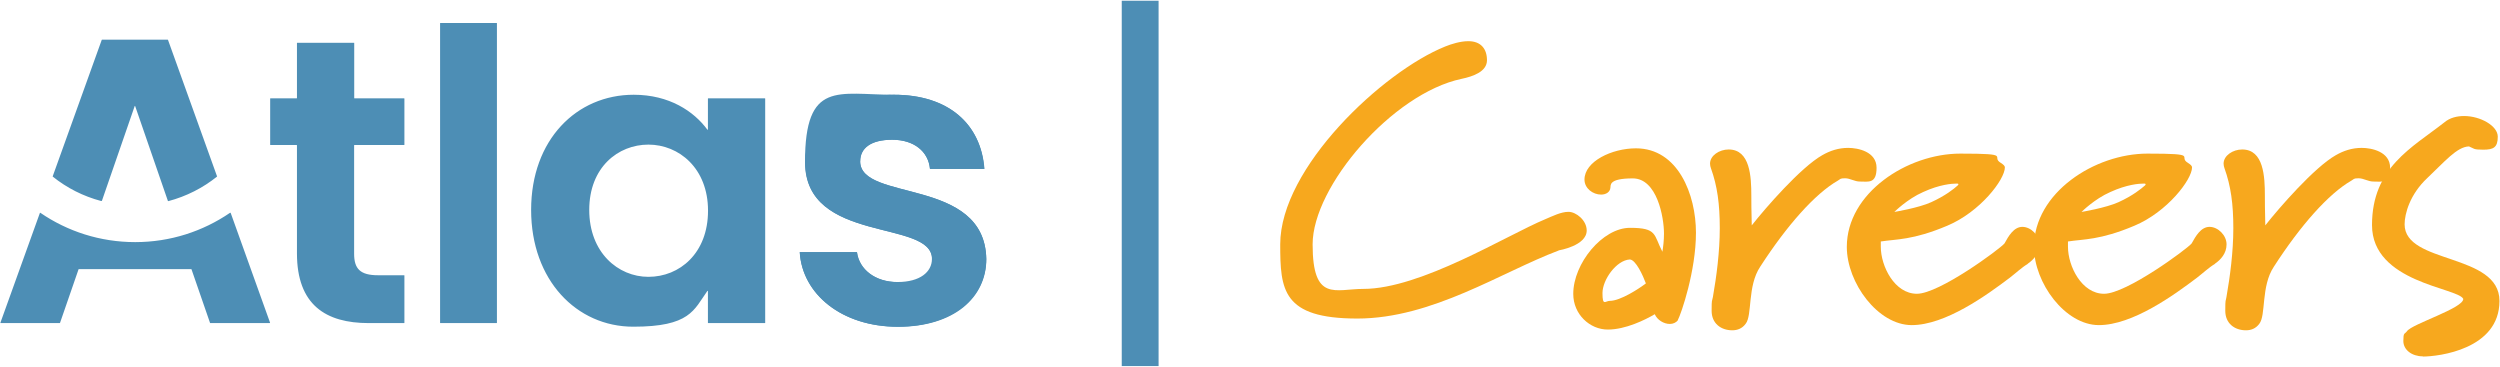 <?xml version="1.0" encoding="UTF-8"?>
<svg id="Layer_2" data-name="Layer 2" xmlns="http://www.w3.org/2000/svg" version="1.1" xmlns:xlink="http://www.w3.org/1999/xlink" viewBox="0 0 2361.5 346.2">
  <defs>
    <style>
      .cls-1 {
        fill: none;
      }

      .cls-1, .cls-2, .cls-3 {
        stroke-width: 0px;
      }

      .cls-4 {
        clip-path: url(#clippath);
      }

      .cls-2 {
        fill: #4d8eb5;
      }

      .cls-3 {
        fill: #f7a81e;
      }
    </style>
    <clipPath id="clippath">
      <rect class="cls-1" x="-220.9" y="-185.4" width="2809.2" height="702.5"/>
    </clipPath>
  </defs>
  <g id="Layer_1-2" data-name="Layer 1-2">
    <g class="cls-4">
      <g>
        <path class="cls-2" d="M217.7,201.1c0-.2-.3-.2-.4-.1-25.6,17.5-56.4,27.7-89.6,27.7s-64.1-10.2-89.6-27.7c-.1-.1-.4,0-.4.1L.4,304.8c0,.2,0,.4.3.4h55.7c.1,0,.2,0,.3-.2l17.5-50.6c0-.1.1-.2.3-.2h106.1c.1,0,.2,0,.3.2l17.5,50.6c0,.1.1.2.3.2h56.1c.2,0,.3-.2.3-.4l-37.2-103.7h0ZM95.9,189.8c.1,0,.3,0,.4-.2l30.9-89.3c0-.3.5-.3.5,0l30.9,89.5c0,.1.2.2.4.2,17-4.5,32.7-12.5,46-23.2.1,0,.1-.2,0-.3l-46.3-128.8c0-.1-.1-.2-.3-.2h-62c-.1,0-.2,0-.3.2l-46.3,128.8c0,.1,0,.2,0,.3,13.3,10.7,28.8,18.6,45.8,23.1h0ZM381.8,92.9h-46.9c-.2,0-.3-.1-.3-.3v-51.9c0-.2-.1-.3-.3-.3h-53.5c-.2,0-.3.1-.3.3v51.9c0,.2-.1.3-.3.3h-24.7c-.2,0-.3.1-.3.3v43.5c0,.2.1.3.3.3h24.7c.2,0,.3.1.3.3v102c0,48.7,27.2,65.9,67.8,65.9h33.4c.2,0,.3-.1.3-.3v-44.6c0-.2-.1-.3-.3-.3h-24.6c-16.9,0-22.6-6.1-22.6-20.3v-102.4c0-.2.1-.3.3-.3h46.9c.2,0,.3-.1.3-.3v-43.5c0-.2-.1-.3-.3-.3h0ZM812.6,152.3c0-12.3,10.3-20.3,30.3-20.3s34,11,35.6,27.3c0,.1.1.3.3.3h50.8c.2,0,.3-.1.3-.3-3.2-42-34.2-69.8-85.4-69.8s-83.9,28.4-83.9,63.6c0,77.8,119.9,53.6,119.9,91.6s-11.5,21.8-32.6,21.8-36.2-12.1-38.3-28.1c0-.1-.1-.2-.3-.2h-53.5c-.2,0-.3.1-.3.3,2.5,39.3,39.6,70.2,92.7,70.2s83.5-27.6,83.5-64c-1.5-77.8-119.2-53.6-119.2-92.3h0ZM469.1,21.7h-53.1c-.2,0-.3.1-.3.3v282.9c0,.2.1.3.3.3h53.1c.2,0,.3-.1.3-.3V22c0-.2-.1-.3-.3-.3h0ZM722.5,92.9h-53.5c-.2,0-.3.1-.3.3v29.1c0,.3-.3.4-.5.2-12.8-17.4-36-33-69.6-33-54,0-96.9,42.5-96.9,108.8s42.9,110.3,96.5,110.3,57.2-15.7,70-33.8c.2-.2.5-.1.5.2v29.9c0,.2.1.3.3.3h53.5c.2,0,.3-.1.3-.3V93.2c0-.2-.1-.3-.3-.3h0ZM612.5,261.5c-28.7,0-55.9-23-55.9-63.2s27.2-61.7,55.9-61.7,56.3,22.2,56.3,62.4-26.8,62.5-56.3,62.5h0Z"/>
        <g>
          <path class="cls-2" d="M848.1,308.6c-53.2,0-90.4-31-92.7-70.5h54c1.9,16.1,16.8,28.3,38.3,28.3s32.6-9.6,32.6-21.8c0-37.9-119.9-13.8-119.9-91.5s31.4-63.6,83.9-63.6,82.3,28,85.4,70.1h-51.3c-1.5-16.5-14.6-27.6-35.6-27.6s-30.3,8-30.3,20.3c0,38.7,117.6,14.5,119.1,92.3,0,36.4-31.8,64-83.5,64h0Z"/>
          <path class="cls-2" d="M1094.4.7v345.1h-34.8V.7h34.8Z"/>
          <path class="cls-3" d="M1472.4,236.6c-54,20.3-119.5,64.3-190.3,64.3s-72.8-27.2-72.8-70.1c0-72.4,96.9-163.2,155.9-186.9,5.7-2.3,14.2-5,21.8-5,11.9,0,17.6,7.3,17.6,18s-13,15.3-24.1,17.6c-65.1,13.8-140.6,101.5-140.6,156.3s21.4,42.1,47.9,42.1c54.4,0,135.2-50.6,172-65.9,6.5-2.7,14.6-6.9,21.8-6.9s17.2,8,17.2,17.6c0,14.5-26.4,18.8-26.4,18.8h0Z"/>
          <path class="cls-3" d="M1585,302.5c-1.9,2.3-4.6,3.5-7.7,3.5-5.7,0-11.9-3.8-14.2-9.2-9.2,5.4-27.6,14.5-44.4,14.5s-32.6-14.2-32.6-33.7c0-28.7,27.6-62.4,53.6-62.4s22.2,6.5,30.6,22.6c.8-5,1.5-10.7,1.5-17.2,0-15.3-6.5-52.1-29.5-52.1s-20.7,6.5-21.1,8.8c-.4,4.2-4.2,6.5-8.8,6.5-7.7,0-15.7-5.8-15.7-14.2,0-17.2,26-29.5,48.6-29.5,39.8,0,56.7,43.7,56.7,79.7s-13.8,76.2-17.2,82.7h0ZM1539.4,245.1c-12.6.8-25.7,19.1-25.7,31.8s2.7,7.3,6.9,7.3c10,0,27.6-11.5,34.1-16.5-2.7-7.3-9.6-22.6-15.3-22.6Z"/>
          <path class="cls-3" d="M1757,171.5c-5.4,0-9.2-3.1-14.2-3.1s-4.2.8-6.9,2.3c-21.4,12.3-47.9,42.1-73.2,81.2-12.3,18.4-7.3,46-13.8,54-3.4,4.6-8,6.1-12.6,6.1-10.7,0-19.5-6.5-19.5-18.4s.4-8.4,1.2-13c3.4-19.5,6.5-42.5,6.5-65.1s-2.3-39.8-8.4-56.7c-.4-1.1-.8-2.7-.8-4.2,0-7.7,8.8-13.4,17.6-13.4,20.3,0,21.4,25.7,21.4,43.7s.4,19.5.4,28c13-16.5,46.3-54.8,66.6-66.3,7.3-4.2,15.3-6.9,24.5-6.9s26.8,3.5,26.8,18.8-7.7,13-15.7,13h0Z"/>
          <path class="cls-3" d="M1915.4,249.3c-5.4,3.1-11.9,9.2-16.9,13-21.8,16.5-60.9,44.8-92.7,44.8s-61.3-39.8-61.3-73.9c0-50.9,57.1-88.1,107.2-88.1s28,2.7,38.3,8.8c2.3,1.5,3.8,2.7,3.8,4.2,0,11.5-23.4,42.1-54.4,55.1-32.6,13.8-48.3,12.6-62.8,14.9v5c0,18.4,13,44.4,34.1,44.4s78.1-42.1,82.7-47.5c3.8-6.9,8.8-15.7,16.9-15.7s16.1,8,16.1,16.5-5.4,14.5-11.1,18.4h0ZM1849.9,174.2c0-.4,0-.8-1.5-.8-4.6,0-16.1.8-31.8,8-14.9,6.5-27.2,18.8-27.2,18.8,0,0,23-3.8,34.8-9.2,13.4-6.1,21.5-12.6,24.9-15.7.4-.4.8-.8.8-1.1Z"/>
          <path class="cls-3" d="M2092.2,249.3c-5.4,3.1-11.9,9.2-16.9,13-21.8,16.5-60.9,44.8-92.7,44.8s-61.3-39.8-61.3-73.9c0-50.9,57.1-88.1,107.2-88.1s28,2.7,38.3,8.8c2.3,1.5,3.8,2.7,3.8,4.2,0,11.5-23.4,42.1-54.4,55.1-32.6,13.8-48.3,12.6-62.8,14.9v5c0,18.4,13,44.4,34.1,44.4s78.1-42.1,82.7-47.5c3.8-6.9,8.8-15.7,16.9-15.7s16.1,8,16.1,16.5-5.4,14.5-11.1,18.4h0ZM2026.7,174.2c0-.4,0-.8-1.5-.8-4.6,0-16.1.8-31.8,8-14.9,6.5-27.2,18.8-27.2,18.8,0,0,23-3.8,34.9-9.2,13.4-6.1,21.4-12.6,24.9-15.7.4-.4.8-.8.8-1.1Z"/>
          <path class="cls-3" d="M2242.1,171.5c-5.4,0-9.2-3.1-14.2-3.1s-4.2.8-6.9,2.3c-21.4,12.3-47.9,42.1-73.1,81.2-12.3,18.4-7.3,46-13.8,54-3.4,4.6-8,6.1-12.6,6.1-10.7,0-19.5-6.5-19.5-18.4s.4-8.4,1.1-13c3.4-19.5,6.5-42.5,6.5-65.1s-2.3-39.8-8.4-56.7c-.4-1.1-.8-2.7-.8-4.2,0-7.7,8.8-13.4,17.6-13.4,20.3,0,21.4,25.7,21.4,43.7s.4,19.5.4,28c13-16.5,46.3-54.8,66.6-66.3,7.3-4.2,15.3-6.9,24.5-6.9s26.8,3.5,26.8,18.8-7.7,13-15.7,13h0Z"/>
          <path class="cls-3" d="M2288.6,336.6c-10.3,0-18.4-6.1-18.4-14.5s1.1-6.1,3.4-9.2c4.6-6.9,53.6-21.8,53.2-30.6-5.4-10.7-86.2-15.3-86.2-69.7s37.9-73.1,68.2-96.9c5.4-4.6,12.3-6.1,18.8-6.1,15.3,0,31.8,9.2,31.8,19.5s-4.2,12.3-13.8,12.3-8.4-1.1-13.4-3.1c-11.5.4-23,14.5-39.4,29.9s-21.4,33.7-21.4,43.7c0,37.9,89.6,26.8,89.6,72.4s-57.4,52.5-72.4,52.5h0Z"/>
        </g>
      </g>
    </g>
  </g>
</svg>
